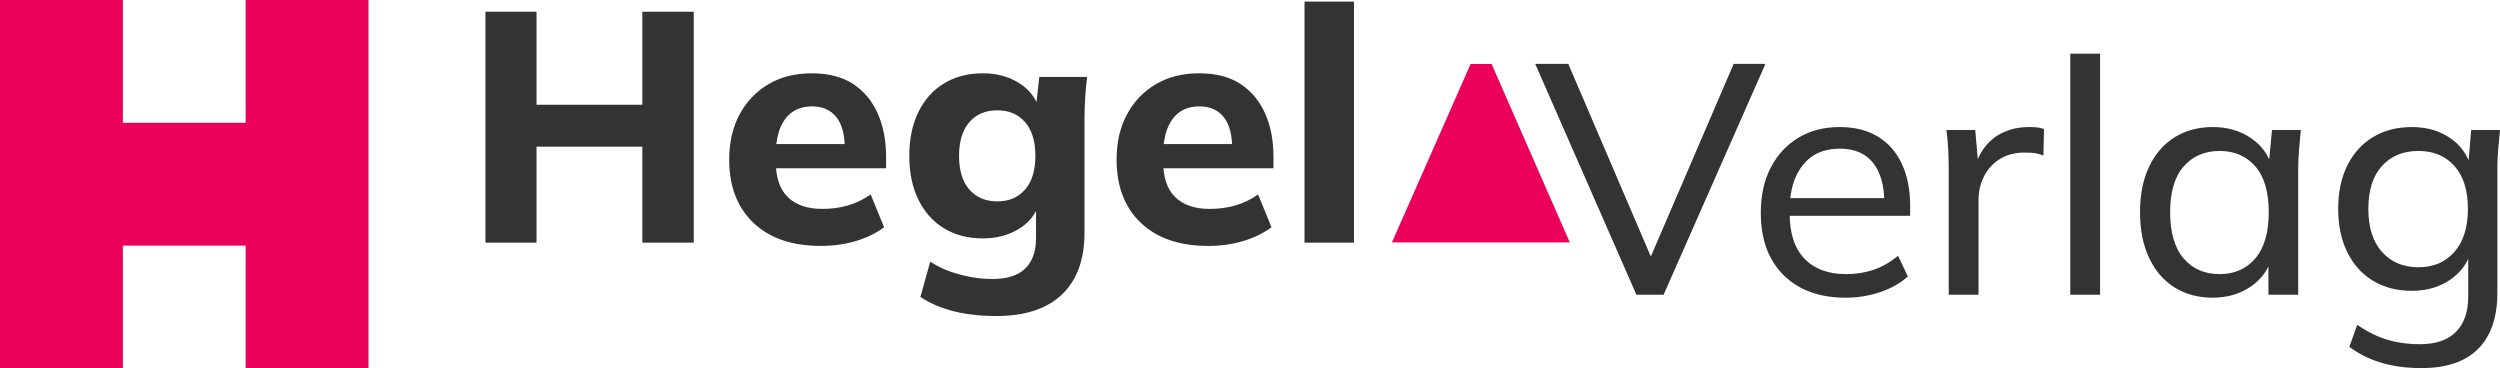 <?xml version="1.0" encoding="UTF-8"?> <svg xmlns="http://www.w3.org/2000/svg" viewBox="0 0 372 54.759" width="372px" height="54.759px"><path d="M 72.233 36.105 L 72.233 1.745 L 79.836 1.745 L 79.836 15.586 L 95.579 15.586 L 95.579 1.745 L 103.229 1.745 L 103.229 36.105 L 95.579 36.105 L 95.579 21.824 L 79.836 21.824 L 79.836 36.105 L 72.233 36.105 Z" style="fill: rgb(51, 51, 51);"></path><path d="M 122.151 36.593 C 117.861 36.593 114.515 35.45 112.111 33.157 C 109.706 30.867 108.503 27.721 108.503 23.726 C 108.503 21.192 109.014 18.964 110.04 17.049 C 111.06 15.131 112.492 13.63 114.327 12.541 C 116.162 11.453 118.316 10.908 120.786 10.908 C 123.254 10.908 125.295 11.43 126.901 12.466 C 128.51 13.507 129.736 14.962 130.582 16.83 C 131.425 18.696 131.849 20.866 131.849 23.336 L 131.849 25.042 L 114.548 25.042 L 114.548 21.436 L 126.536 21.436 L 125.706 22.117 C 125.706 20.038 125.284 18.47 124.441 17.416 C 123.596 16.357 122.393 15.83 120.833 15.83 C 119.08 15.83 117.74 16.465 116.813 17.733 C 115.887 19 115.425 20.817 115.425 23.192 L 115.425 23.922 C 115.425 26.358 116.026 28.163 117.229 29.332 C 118.429 30.499 120.136 31.085 122.344 31.085 C 123.711 31.085 124.984 30.916 126.171 30.574 C 127.353 30.232 128.484 29.687 129.556 28.939 L 131.556 33.815 C 130.386 34.691 128.988 35.375 127.366 35.861 C 125.742 36.349 124.002 36.593 122.151 36.593 Z M 148.263 47.024 C 145.924 47.024 143.814 46.787 141.93 46.317 C 140.043 45.844 138.388 45.137 136.956 44.194 L 138.419 38.932 C 139.298 39.516 140.256 39.996 141.295 40.369 C 142.336 40.744 143.397 41.027 144.487 41.223 C 145.574 41.418 146.638 41.516 147.679 41.516 C 149.856 41.516 151.481 40.994 152.553 39.955 C 153.624 38.917 154.159 37.421 154.159 35.473 L 154.159 30.353 L 154.601 30.353 C 154.079 31.946 153.056 33.195 151.53 34.108 C 150.003 35.018 148.25 35.473 146.266 35.473 C 144.058 35.473 142.133 34.977 140.49 33.985 C 138.85 32.995 137.575 31.571 136.663 29.72 C 135.756 27.867 135.301 25.69 135.301 23.192 C 135.301 20.688 135.756 18.511 136.663 16.658 C 137.575 14.808 138.85 13.386 140.49 12.397 C 142.133 11.404 144.058 10.908 146.266 10.908 C 148.25 10.908 149.995 11.363 151.504 12.273 C 153.015 13.183 154.031 14.419 154.552 15.977 L 154.159 15.782 L 154.647 11.446 L 161.765 11.446 C 161.634 12.484 161.536 13.54 161.472 14.612 C 161.407 15.684 161.374 16.756 161.374 17.828 L 161.374 34.594 C 161.374 38.624 160.253 41.701 158.009 43.831 C 155.771 45.957 152.519 47.024 148.263 47.024 Z M 148.409 29.965 C 150.134 29.965 151.504 29.381 152.527 28.209 C 153.55 27.042 154.064 25.366 154.064 23.192 C 154.064 21.012 153.55 19.339 152.527 18.169 C 151.504 17 150.134 16.417 148.409 16.417 C 146.656 16.417 145.266 17 144.243 18.169 C 143.217 19.339 142.708 21.012 142.708 23.192 C 142.708 25.366 143.217 27.042 144.243 28.209 C 145.266 29.381 146.656 29.965 148.409 29.965 Z M 179.793 36.593 C 175.503 36.593 172.156 35.45 169.753 33.157 C 167.347 30.867 166.147 27.721 166.147 23.726 C 166.147 21.192 166.658 18.964 167.681 17.049 C 168.704 15.131 170.134 13.63 171.971 12.541 C 173.806 11.453 175.958 10.908 178.428 10.908 C 180.898 10.908 182.939 11.43 184.545 12.466 C 186.154 13.507 187.38 14.962 188.226 16.83 C 189.069 18.696 189.493 20.866 189.493 23.336 L 189.493 25.042 L 172.19 25.042 L 172.19 21.436 L 184.18 21.436 L 183.35 22.117 C 183.35 20.038 182.926 18.47 182.083 17.416 C 181.24 16.357 180.037 15.83 178.477 15.83 C 176.721 15.83 175.382 16.465 174.457 17.733 C 173.529 19 173.066 20.817 173.066 23.192 L 173.066 23.922 C 173.066 26.358 173.668 28.163 174.873 29.332 C 176.073 30.499 177.78 31.085 179.988 31.085 C 181.353 31.085 182.628 30.916 183.813 30.574 C 184.998 30.232 186.129 29.687 187.2 28.939 L 189.2 33.815 C 188.028 34.691 186.632 35.375 185.008 35.861 C 183.383 36.349 181.646 36.593 179.793 36.593 Z M 194.112 36.105 L 194.112 0.236 L 201.471 0.236 L 201.471 36.105 L 194.112 36.105 Z" style="fill: rgb(51, 51, 51);"></path><path d="M 0 0 L 18.283 0 L 18.283 18.275 L 36.552 18.275 L 36.552 0 L 54.83 0 L 54.83 54.827 L 36.552 54.827 L 36.552 36.547 L 18.283 36.547 L 18.283 54.827 L 0 54.827 L 0 0 Z" style="fill: rgb(235, 0, 90);"></path><path d="M 243.5 43.86 L 228.438 9.5 L 233.36 9.5 L 246.472 40.104 L 244.814 40.104 L 257.974 9.5 L 262.7 9.5 L 247.543 43.86 Z M 274.629 44.297 C 270.73 44.297 267.653 43.176 265.394 40.935 C 263.137 38.693 262.006 35.604 262.006 31.674 C 262.006 29.075 262.503 26.824 263.492 24.924 C 264.482 23.022 265.857 21.544 267.612 20.488 C 269.365 19.431 271.411 18.905 273.753 18.905 C 275.994 18.905 277.893 19.385 279.454 20.341 C 281.014 21.3 282.199 22.657 283.011 24.413 C 283.826 26.166 284.229 28.245 284.229 30.651 L 284.229 32.113 L 265.466 32.113 L 265.466 29.481 L 281.209 29.481 L 280.382 30.114 C 280.382 27.579 279.819 25.616 278.701 24.217 C 277.577 22.819 275.93 22.12 273.753 22.12 C 271.38 22.12 269.545 22.943 268.245 24.582 C 266.944 26.225 266.296 28.458 266.296 31.283 L 266.296 31.723 C 266.296 34.709 267.034 36.971 268.512 38.498 C 269.99 40.025 272.046 40.788 274.678 40.788 C 276.141 40.788 277.505 40.577 278.77 40.153 C 280.04 39.729 281.258 39.033 282.428 38.058 L 283.89 41.13 C 282.782 42.138 281.412 42.916 279.772 43.466 C 278.13 44.019 276.416 44.297 274.629 44.297 Z M 289.971 43.86 L 289.971 25.338 C 289.971 24.364 289.946 23.364 289.899 22.341 C 289.848 21.318 289.761 20.318 289.63 19.344 L 293.917 19.344 L 294.454 25.485 L 293.724 25.533 C 294.048 24.037 294.608 22.796 295.405 21.804 C 296.202 20.814 297.16 20.082 298.281 19.611 C 299.402 19.141 300.561 18.905 301.764 18.905 C 302.286 18.905 302.725 18.92 303.08 18.953 C 303.44 18.987 303.794 19.067 304.152 19.198 L 304.057 23.146 C 303.568 22.95 303.121 22.829 302.715 22.778 C 302.311 22.729 301.815 22.706 301.229 22.706 C 299.8 22.706 298.574 23.032 297.549 23.68 C 296.526 24.33 295.744 25.192 295.21 26.263 C 294.672 27.335 294.405 28.489 294.405 29.723 L 294.405 43.86 Z M 308.059 43.86 L 308.059 7.989 L 312.492 7.989 L 312.492 43.86 Z M 329.256 44.297 C 327.11 44.297 325.226 43.793 323.601 42.788 C 321.977 41.778 320.71 40.318 319.8 38.4 C 318.887 36.485 318.435 34.208 318.435 31.576 C 318.435 28.947 318.887 26.677 319.8 24.778 C 320.71 22.876 321.977 21.423 323.601 20.416 C 325.226 19.408 327.11 18.905 329.256 18.905 C 331.43 18.905 333.325 19.449 334.931 20.539 C 336.54 21.624 337.604 23.112 338.126 24.996 L 337.54 24.996 L 338.075 19.344 L 342.364 19.344 C 342.267 20.318 342.177 21.292 342.097 22.267 C 342.015 23.243 341.974 24.202 341.974 25.143 L 341.974 43.86 L 337.54 43.86 L 337.54 38.254 L 338.075 38.254 C 337.555 40.104 336.491 41.577 334.885 42.664 C 333.273 43.752 331.4 44.297 329.256 44.297 Z M 330.276 40.788 C 332.487 40.788 334.258 40.009 335.589 38.449 C 336.921 36.889 337.589 34.599 337.589 31.576 C 337.589 28.554 336.921 26.281 335.589 24.755 C 334.258 23.225 332.487 22.462 330.276 22.462 C 328.068 22.462 326.292 23.225 324.94 24.755 C 323.591 26.281 322.918 28.554 322.918 31.576 C 322.918 34.599 323.586 36.889 324.917 38.449 C 326.249 40.009 328.038 40.788 330.276 40.788 Z M 360.303 54.773 C 358.156 54.773 356.193 54.516 354.406 53.994 C 352.617 53.475 351.011 52.678 349.582 51.607 L 350.751 48.342 C 351.759 49.026 352.748 49.576 353.723 50 C 354.699 50.422 355.715 50.73 356.768 50.923 C 357.827 51.121 358.922 51.218 360.058 51.218 C 362.464 51.218 364.266 50.599 365.469 49.365 C 366.672 48.132 367.273 46.379 367.273 44.101 L 367.273 37.228 L 367.759 37.228 C 367.24 39.081 366.176 40.552 364.567 41.639 C 362.958 42.729 361.069 43.274 358.891 43.274 C 356.681 43.274 354.756 42.775 353.113 41.785 C 351.474 40.796 350.199 39.382 349.289 37.547 C 348.379 35.709 347.921 33.558 347.921 31.088 C 347.921 28.587 348.379 26.425 349.289 24.608 C 350.199 22.788 351.474 21.382 353.113 20.39 C 354.756 19.403 356.681 18.905 358.891 18.905 C 361.069 18.905 362.95 19.442 364.544 20.514 C 366.135 21.585 367.191 23.063 367.713 24.947 L 367.273 24.51 L 367.713 19.344 L 372 19.344 C 371.902 20.318 371.812 21.292 371.73 22.267 C 371.65 23.243 371.609 24.202 371.609 25.143 L 371.609 43.567 C 371.609 47.206 370.658 49.982 368.759 51.9 C 366.857 53.814 364.04 54.773 360.303 54.773 Z M 359.866 39.765 C 362.104 39.765 363.893 38.999 365.225 37.475 C 366.556 35.946 367.224 33.817 367.224 31.088 C 367.224 28.327 366.556 26.199 365.225 24.703 C 363.893 23.21 362.104 22.462 359.866 22.462 C 357.588 22.462 355.779 23.21 354.429 24.703 C 353.08 26.199 352.409 28.327 352.409 31.088 C 352.409 33.817 353.08 35.946 354.429 37.475 C 355.779 38.999 357.588 39.765 359.866 39.765 Z" style="fill: rgb(51, 51, 51);"></path><path d="M 221.953 9.528 L 233.587 36.072 L 207.118 36.072 L 218.825 9.528 L 221.953 9.528 Z" style="fill: rgb(235, 0, 90);"></path></svg> 